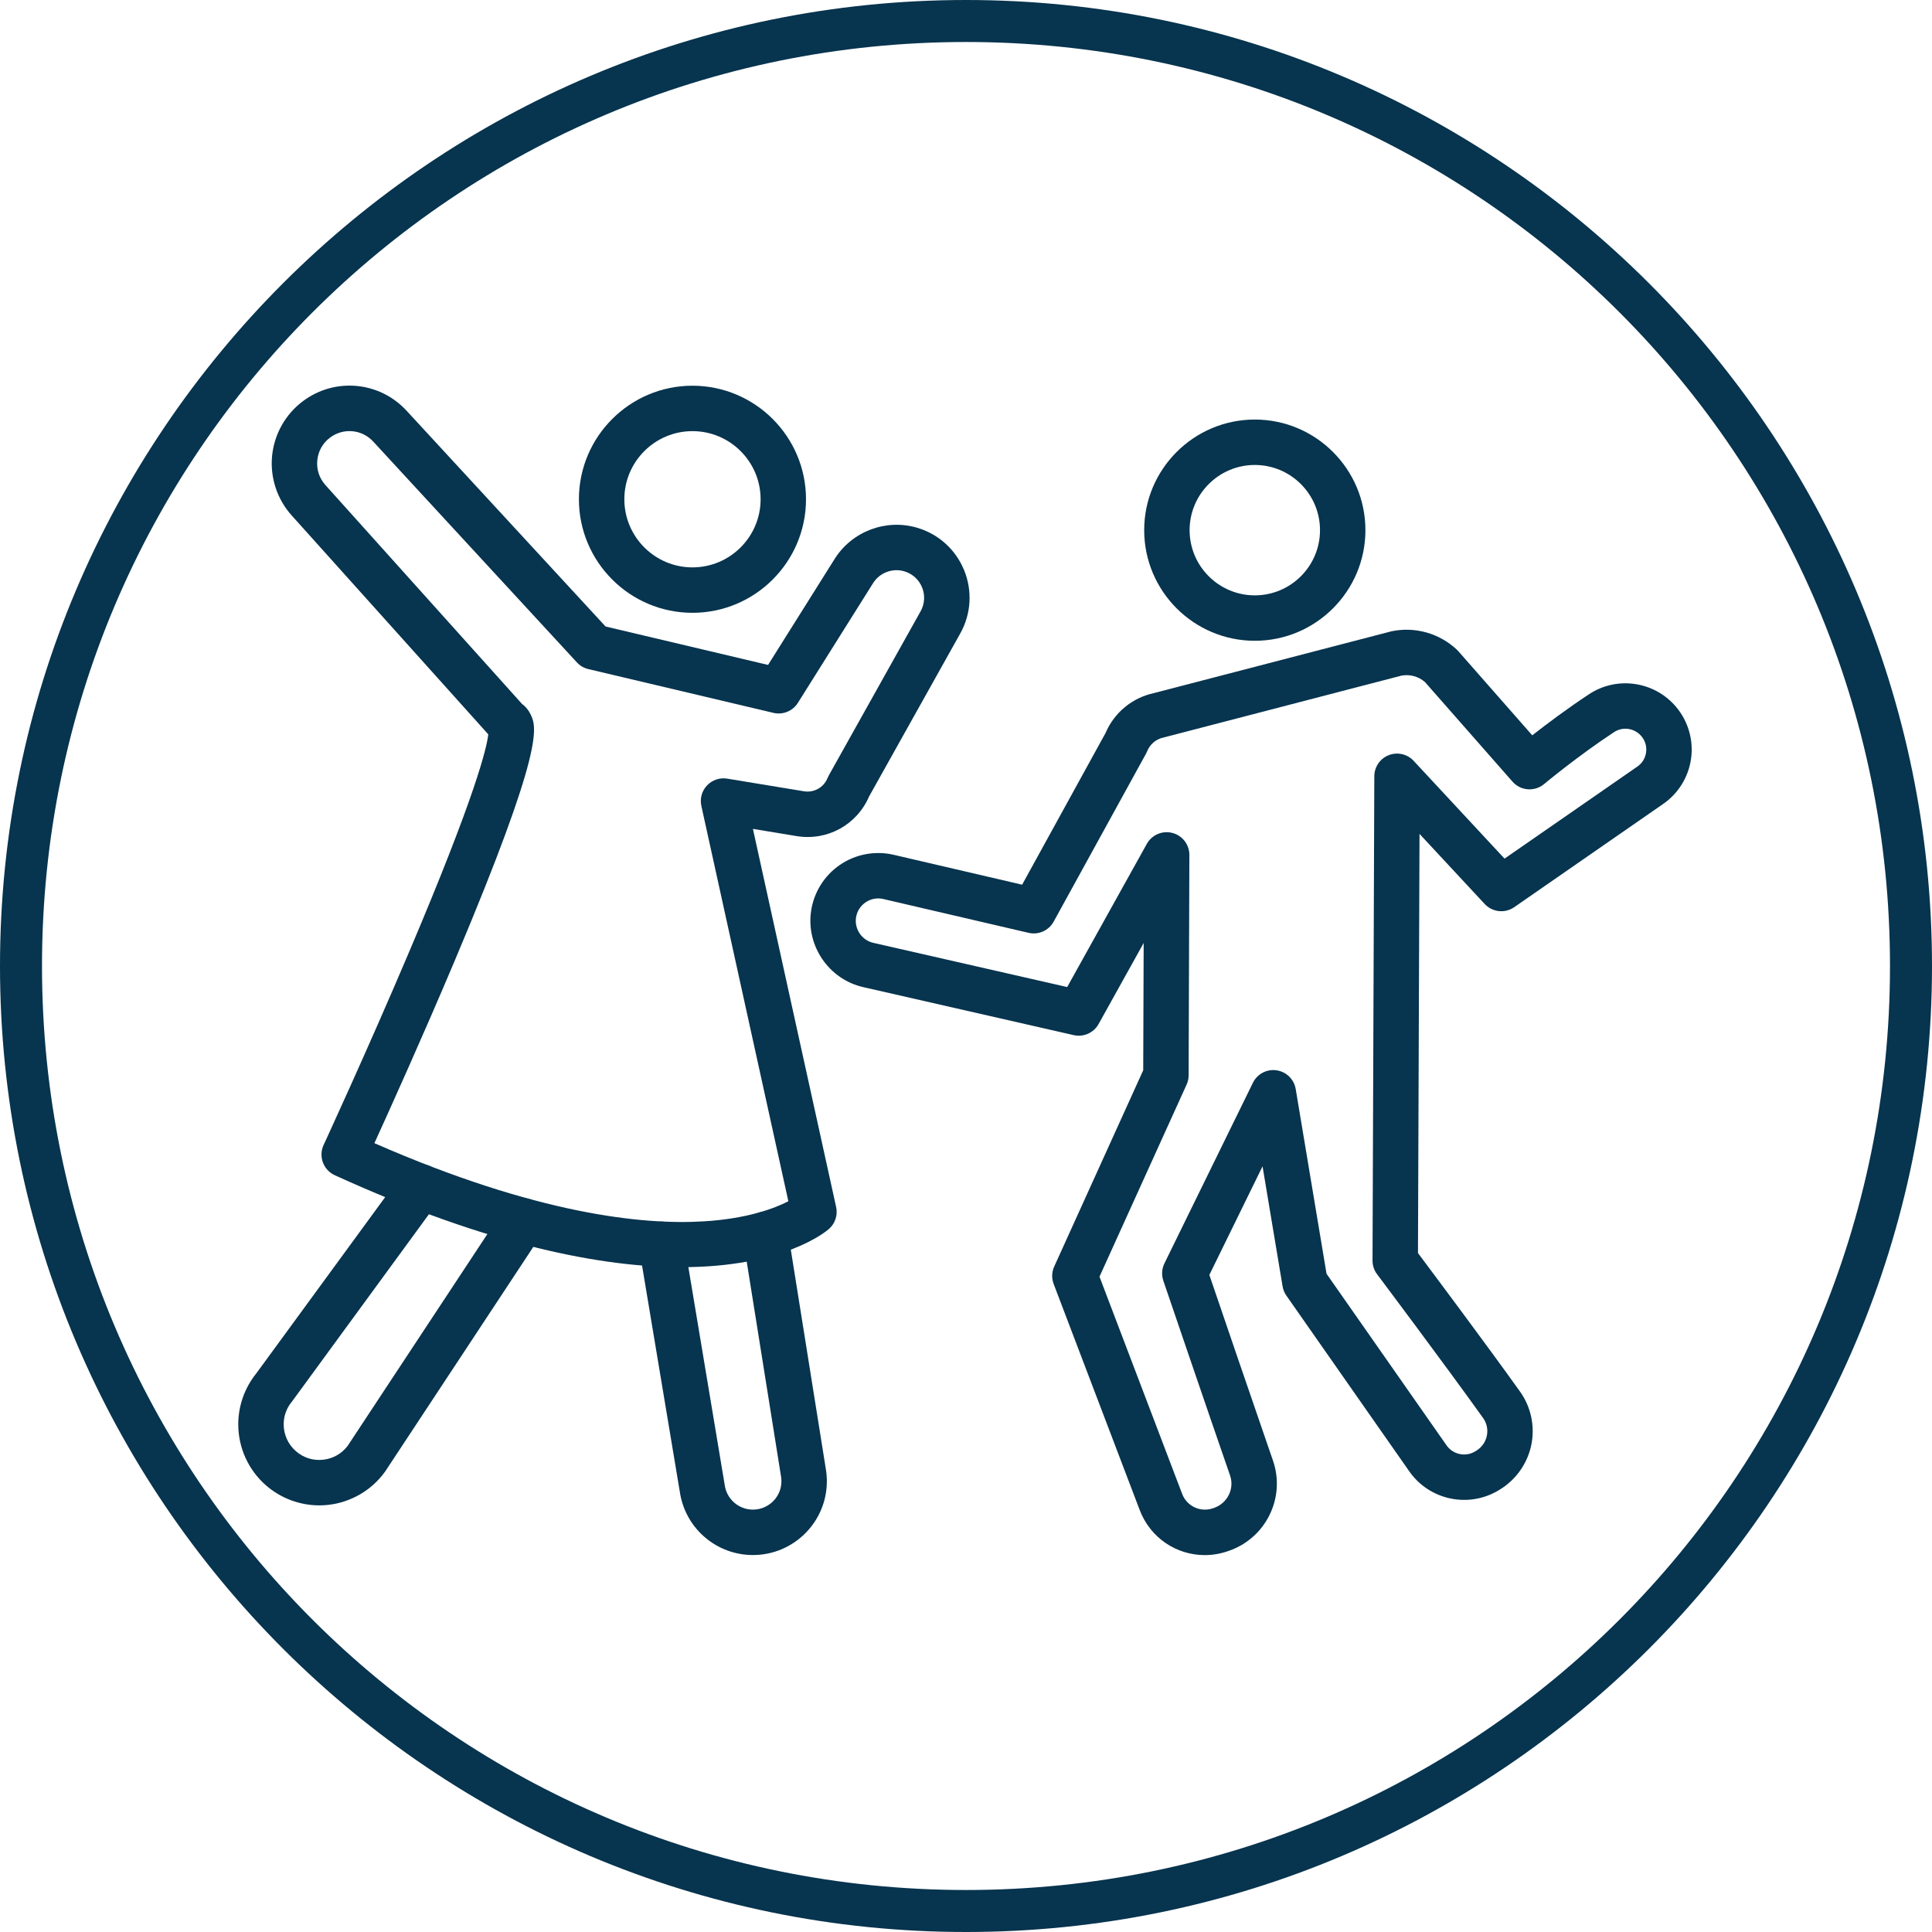 <svg xmlns="http://www.w3.org/2000/svg" xmlns:xlink="http://www.w3.org/1999/xlink" width="500" viewBox="0 0 375 375" height="500" preserveAspectRatio="xMidYMid meet"><defs><clipPath id="25889a8cfb"><path d="M 157 122 L 328.98 122 L 328.98 301.941 L 157 301.941 Z M 157 122 " clip-rule="nonzero"></path></clipPath><clipPath id="dc43b8dbea"><path d="M 46.23 225 L 106 225 L 106 293 L 46.23 293 Z M 46.23 225 " clip-rule="nonzero"></path></clipPath><clipPath id="48cba186b3"><path d="M 123 235 L 161 235 L 161 301.941 L 123 301.941 Z M 123 235 " clip-rule="nonzero"></path></clipPath></defs><path fill="#07344e" d="M 187.5 0 C 84.051 0 0 84.051 0 187.5 C 0 290.949 84.051 375 187.5 375 C 290.949 375 375 290.949 375 187.5 C 375 84.051 290.949 0 187.5 0 Z M 187.5 8.152 C 286.656 8.152 366.848 88.344 366.848 187.5 C 366.848 286.656 286.656 366.848 187.5 366.848 C 88.344 366.848 8.152 286.656 8.152 187.5 C 8.152 88.344 88.344 8.152 187.5 8.152 Z M 187.5 8.152 " fill-opacity="1" fill-rule="nonzero"></path><g clip-path="url(#25889a8cfb)"><path fill="#07344e" d="M 233.836 301.844 C 228.363 301.844 223.277 298.516 221.215 293.094 L 204.516 249.223 C 204.098 248.125 204.137 246.906 204.621 245.836 L 221.898 207.738 L 221.984 183.035 L 213.238 198.762 C 212.285 200.477 210.312 201.355 208.406 200.918 L 167.539 191.598 C 160.91 190.086 156.465 183.629 157.422 176.895 C 157.938 173.246 159.98 169.957 163.023 167.875 C 166.062 165.793 169.867 165.078 173.457 165.914 L 198.395 171.719 L 214.598 142.254 C 216.293 138.297 219.777 135.426 223.996 134.523 L 269.945 122.57 C 270.02 122.551 270.098 122.531 270.176 122.516 C 274.695 121.594 279.402 122.934 282.766 126.094 C 282.867 126.188 282.965 126.289 283.059 126.395 L 297.41 142.727 C 300.121 140.602 304.176 137.543 308.465 134.727 C 313.879 131.168 321.129 132.234 325.328 137.207 C 327.676 139.988 328.738 143.652 328.234 147.258 C 327.734 150.855 325.723 154.078 322.719 156.113 L 293.914 176.082 C 292.113 177.332 289.668 177.066 288.176 175.461 L 275.527 161.855 L 275.227 243.219 C 278.312 247.34 288.715 261.258 295.035 270.105 C 297.168 273.086 297.965 276.852 297.23 280.441 C 296.492 284.043 294.258 287.215 291.102 289.133 L 290.914 289.246 C 285.082 292.793 277.457 291.188 273.551 285.602 L 249.684 251.477 C 249.309 250.938 249.059 250.32 248.949 249.676 L 245.059 226.383 L 234.734 247.461 C 236.707 253.25 243.184 272.242 247.082 283.5 C 249.566 290.66 245.738 298.512 238.551 301.004 L 238.328 301.082 C 236.84 301.598 235.324 301.844 233.836 301.844 Z M 213.41 247.805 L 229.453 289.957 C 230.371 292.371 233 293.598 235.441 292.754 L 235.66 292.676 C 238.258 291.773 239.645 288.953 238.754 286.387 C 234.125 273.031 225.883 248.824 225.801 248.582 C 225.426 247.477 225.504 246.27 226.016 245.219 L 243.188 210.168 C 244.031 208.449 245.887 207.469 247.785 207.746 C 249.68 208.023 251.18 209.492 251.496 211.383 L 257.48 247.238 L 280.777 280.547 C 282.027 282.336 284.465 282.848 286.332 281.715 L 286.52 281.602 C 287.609 280.938 288.344 279.898 288.598 278.672 C 288.844 277.461 288.586 276.238 287.863 275.23 C 280.473 264.891 267.418 247.5 267.289 247.324 C 266.711 246.559 266.402 245.621 266.406 244.664 L 266.754 150.664 C 266.762 148.855 267.871 147.234 269.559 146.574 C 271.242 145.918 273.16 146.355 274.391 147.68 L 292.031 166.66 L 317.719 148.855 C 317.734 148.844 317.75 148.832 317.77 148.82 C 318.727 148.176 319.344 147.188 319.504 146.043 C 319.664 144.895 319.34 143.777 318.594 142.895 C 317.27 141.328 314.996 140.984 313.305 142.094 C 306.316 146.684 299.77 152.133 299.703 152.188 C 297.867 153.719 295.145 153.508 293.57 151.711 L 276.594 132.395 C 275.348 131.301 273.664 130.836 272.031 131.137 L 226.113 143.082 C 226.035 143.102 225.957 143.121 225.883 143.137 C 224.422 143.434 223.219 144.434 222.664 145.816 C 222.598 145.98 222.523 146.137 222.438 146.293 L 204.512 178.895 C 203.559 180.625 201.57 181.512 199.648 181.062 L 171.457 174.5 C 170.254 174.219 169.023 174.449 168.004 175.148 C 166.98 175.848 166.324 176.91 166.148 178.137 C 165.832 180.363 167.305 182.504 169.5 183.004 L 207.141 191.586 L 222.598 163.793 C 223.574 162.039 225.617 161.164 227.562 161.672 C 229.508 162.18 230.863 163.941 230.855 165.953 L 230.711 208.711 C 230.711 209.336 230.578 209.949 230.32 210.516 Z M 213.41 247.805 " fill-opacity="1" fill-rule="nonzero"></path></g><path fill="#07344e" d="M 243.559 124.375 C 231.719 124.375 222.086 114.742 222.086 102.906 C 222.086 91.066 231.719 81.434 243.559 81.434 C 255.398 81.434 265.027 91.066 265.027 102.906 C 265.027 114.742 255.398 124.375 243.559 124.375 Z M 243.559 90.25 C 236.578 90.25 230.902 95.926 230.902 102.906 C 230.902 109.883 236.578 115.559 243.559 115.559 C 250.535 115.559 256.211 109.883 256.211 102.906 C 256.211 95.926 250.535 90.25 243.559 90.25 Z M 243.559 90.25 " fill-opacity="1" fill-rule="nonzero"></path><path fill="#07344e" d="M 132.273 245.957 C 117.176 245.957 95.336 241.961 64.98 228.109 C 63.914 227.621 63.082 226.73 62.676 225.629 C 62.27 224.527 62.316 223.312 62.809 222.246 C 62.891 222.066 71.211 204.074 79.305 185.016 C 92.406 154.168 94.5 145.066 94.773 142.535 L 56.605 100.035 C 53.789 96.898 52.406 92.699 52.812 88.508 C 53.215 84.312 55.375 80.453 58.734 77.914 C 64.957 73.215 73.633 73.992 78.918 79.723 L 117.539 121.602 L 149.082 129.062 L 162 108.496 C 165.367 103.133 171.957 100.645 178.023 102.438 C 182.184 103.664 185.504 106.672 187.141 110.688 C 188.773 114.703 188.5 119.176 186.383 122.957 L 168.68 154.609 C 166.301 160.117 160.562 163.266 154.613 162.285 L 146.141 160.887 L 162.293 234.281 C 162.637 235.84 162.109 237.465 160.914 238.527 C 160.336 239.035 152.137 245.957 132.273 245.957 Z M 72.672 221.891 C 104.125 235.664 124.699 237.789 136.57 237.066 C 145.113 236.551 150.375 234.523 153.02 233.164 L 136.133 156.43 C 135.816 155 136.23 153.508 137.238 152.449 C 138.242 151.387 139.711 150.895 141.152 151.133 L 156.047 153.586 C 158 153.906 159.879 152.852 160.625 151.02 C 160.691 150.848 160.773 150.68 160.863 150.52 L 178.688 118.652 C 179.488 117.223 179.594 115.531 178.973 114.012 C 178.355 112.492 177.098 111.355 175.527 110.891 C 173.23 110.215 170.738 111.156 169.465 113.184 L 154.871 136.422 C 153.867 138.02 151.957 138.801 150.125 138.367 L 114.199 129.871 C 113.344 129.668 112.566 129.215 111.973 128.57 L 72.438 85.703 C 70.238 83.32 66.633 82.996 64.047 84.949 C 62.629 86.02 61.754 87.586 61.586 89.352 C 61.414 91.121 61.977 92.82 63.16 94.145 L 101.312 136.621 C 102.023 137.141 102.602 137.844 102.996 138.676 C 104.137 141.113 105.863 144.797 88.188 186.645 C 82.098 201.07 75.73 215.176 72.672 221.891 Z M 72.672 221.891 " fill-opacity="1" fill-rule="nonzero"></path><g clip-path="url(#dc43b8dbea)"><path fill="#07344e" d="M 61.98 292.191 C 58.184 292.191 54.477 290.809 51.598 288.285 C 48.199 285.305 46.246 280.992 46.246 276.461 C 46.246 272.867 47.492 269.363 49.75 266.57 L 78.117 227.773 C 79.555 225.809 82.312 225.379 84.277 226.816 C 86.242 228.254 86.672 231.012 85.234 232.977 L 56.797 271.871 C 56.746 271.941 56.695 272.008 56.641 272.074 C 55.609 273.324 55.062 274.84 55.062 276.461 C 55.062 278.453 55.918 280.348 57.414 281.656 C 58.891 282.953 60.773 283.551 62.727 283.332 C 64.648 283.121 66.34 282.156 67.5 280.613 L 97.883 234.551 C 99.223 232.52 101.957 231.961 103.988 233.301 C 106.02 234.641 106.582 237.375 105.242 239.406 L 74.793 285.566 C 74.754 285.621 74.715 285.68 74.672 285.738 C 72.074 289.297 68.074 291.613 63.695 292.098 C 63.125 292.16 62.551 292.191 61.98 292.191 Z M 61.98 292.191 " fill-opacity="1" fill-rule="nonzero"></path></g><g clip-path="url(#48cba186b3)"><path fill="#07344e" d="M 146.145 301.832 C 139.219 301.832 133.289 296.891 132.039 290.082 C 132.035 290.059 132.031 290.035 132.027 290.012 L 124.055 242.242 C 123.652 239.84 125.273 237.57 127.676 237.168 C 130.074 236.77 132.348 238.387 132.75 240.789 L 140.715 288.523 C 141.207 291.129 143.488 293.016 146.145 293.016 C 149.195 293.016 151.676 290.547 151.676 287.508 C 151.676 287.18 151.645 286.852 151.59 286.531 C 151.586 286.504 151.582 286.48 151.578 286.457 L 144.203 240.281 C 143.82 237.879 145.457 235.617 147.863 235.234 C 150.27 234.855 152.527 236.488 152.91 238.891 L 160.277 285.031 C 160.418 285.848 160.492 286.68 160.492 287.508 C 160.492 295.406 154.055 301.832 146.145 301.832 Z M 146.145 301.832 " fill-opacity="1" fill-rule="nonzero"></path></g><path fill="#07344e" d="M 134.406 118.945 C 122.254 118.945 112.367 109.059 112.367 96.906 C 112.367 84.754 122.254 74.867 134.406 74.867 C 146.559 74.867 156.445 84.754 156.445 96.906 C 156.445 109.059 146.559 118.945 134.406 118.945 Z M 134.406 83.684 C 127.117 83.684 121.184 89.613 121.184 96.906 C 121.184 104.199 127.117 110.129 134.406 110.129 C 141.699 110.129 147.633 104.199 147.633 96.906 C 147.633 89.613 141.699 83.684 134.406 83.684 Z M 134.406 83.684 " fill-opacity="1" fill-rule="nonzero"></path></svg>